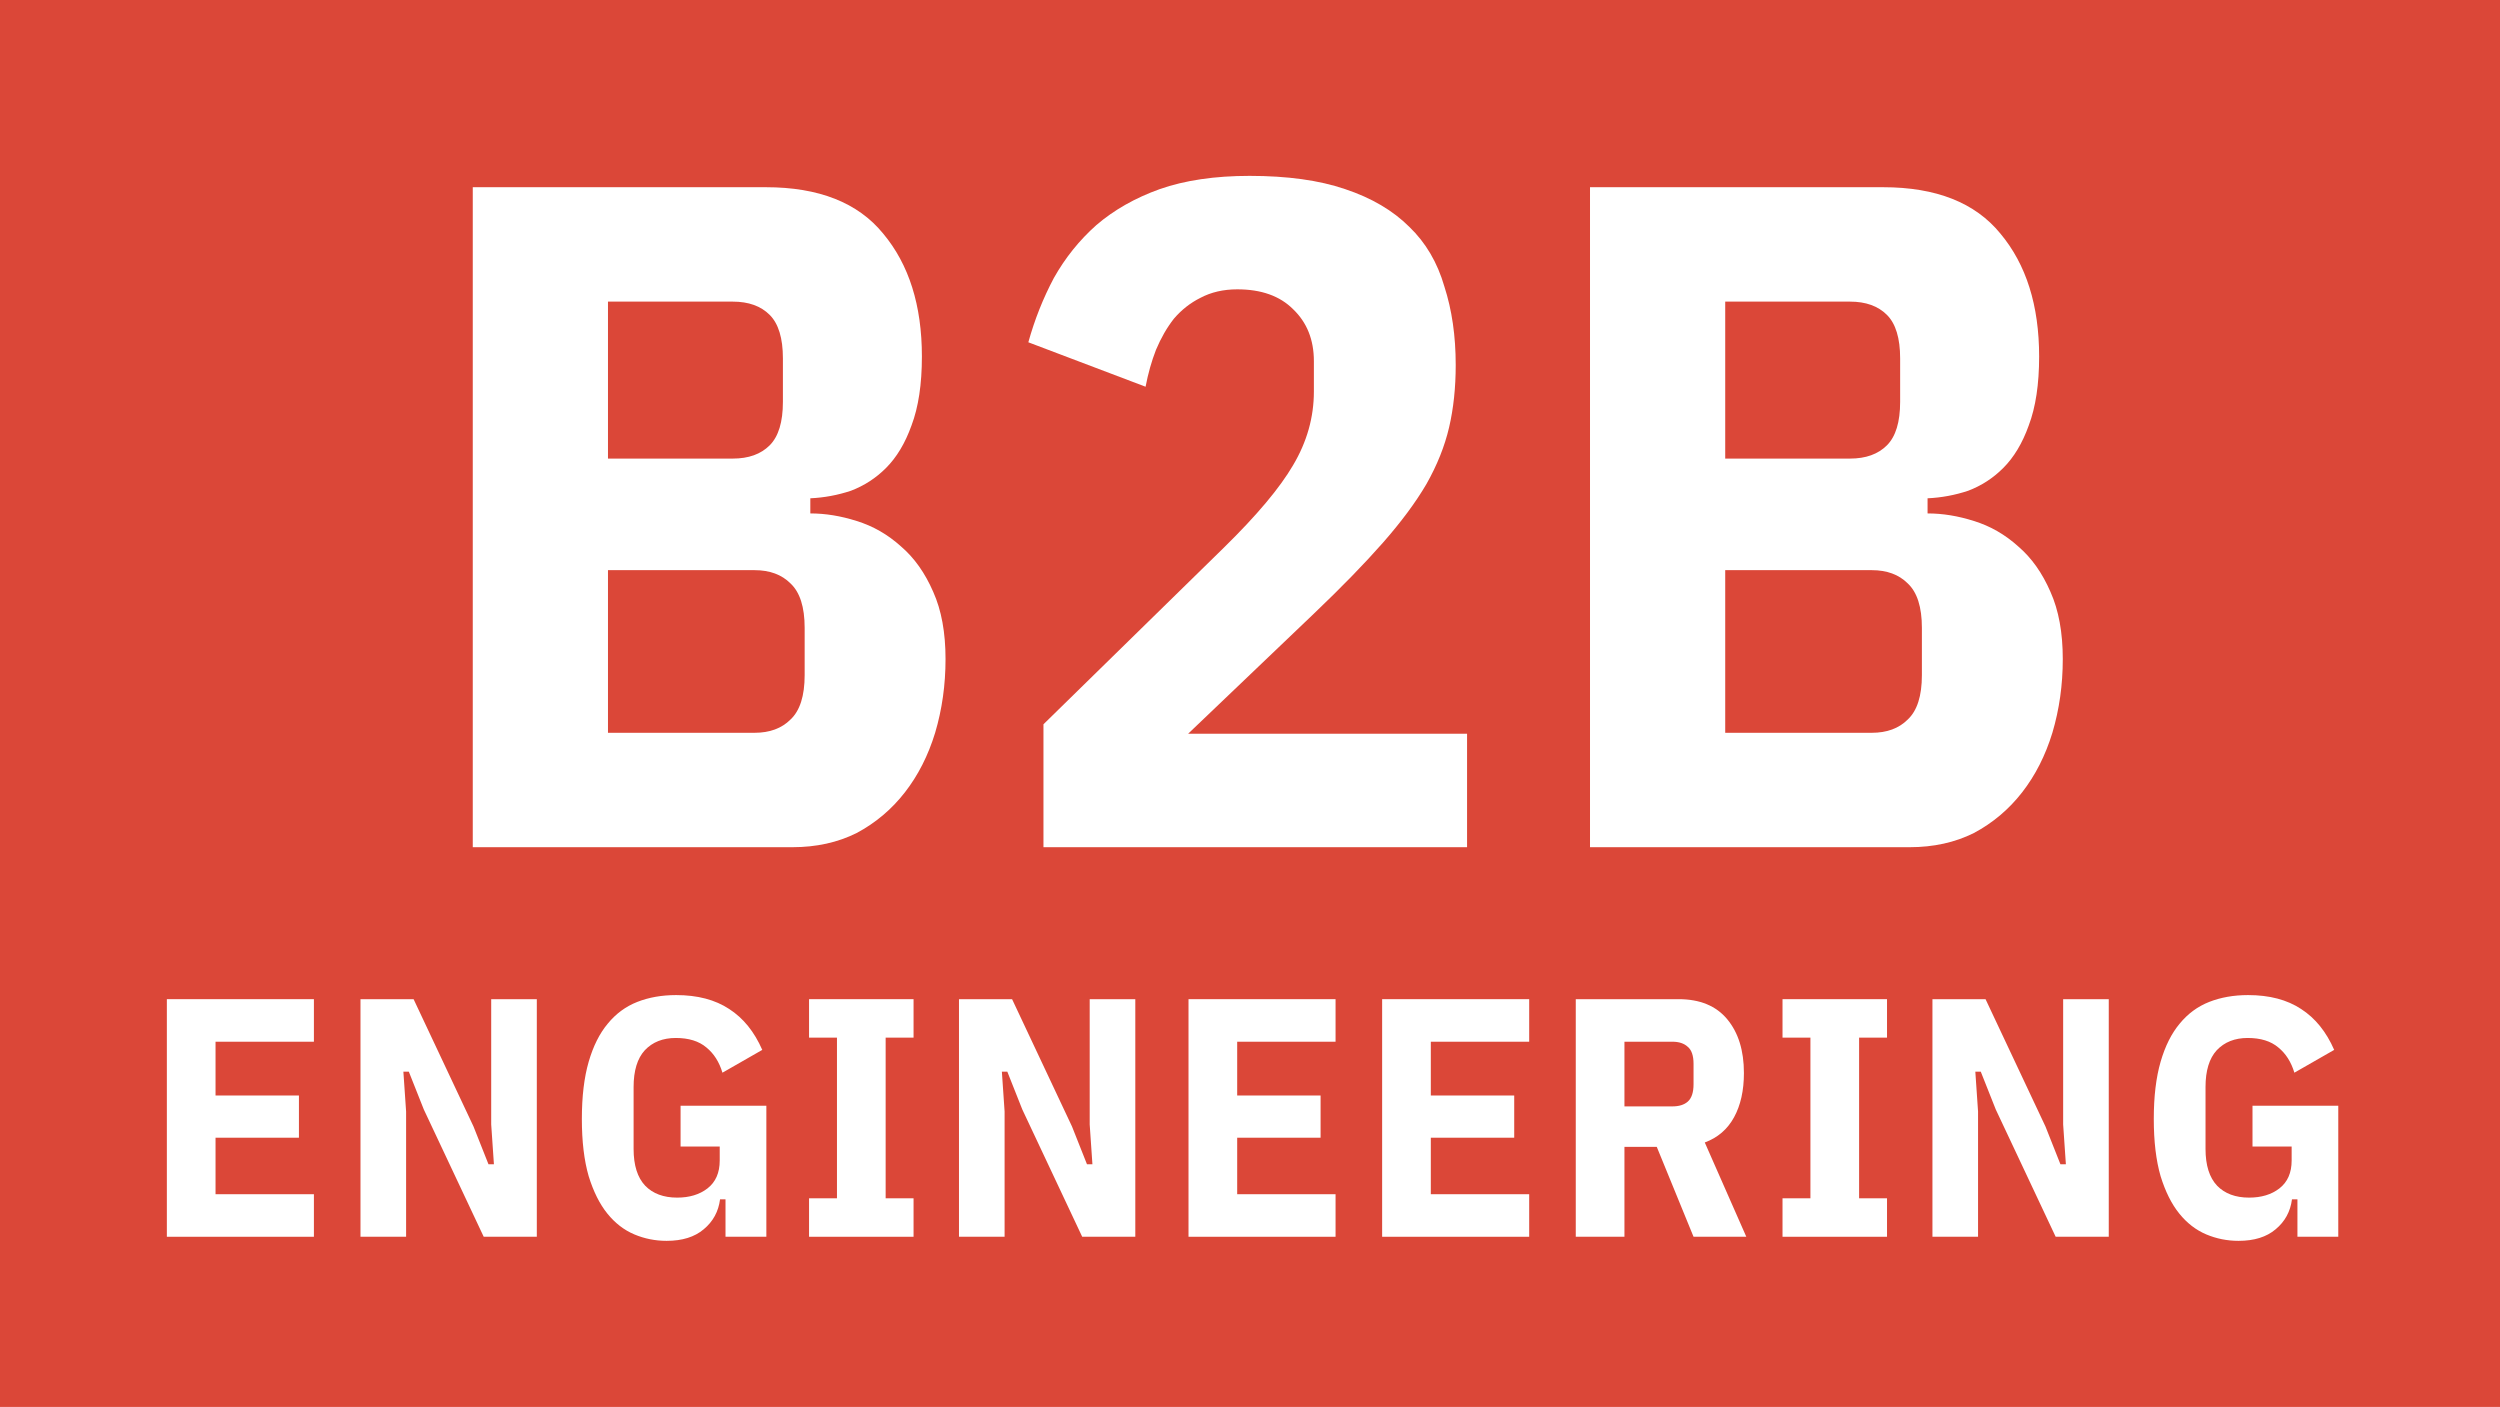 <svg width="661" height="372" viewBox="0 0 661 372" fill="none" xmlns="http://www.w3.org/2000/svg">
<rect width="661" height="372" fill="#DB4738"/>
<path d="M420.398 49.5H497.898C511.898 49.5 522.232 53.583 528.898 61.75C535.732 69.917 539.148 80.75 539.148 94.25C539.148 101.583 538.232 107.667 536.398 112.5C534.732 117.167 532.482 120.917 529.648 123.75C526.982 126.417 523.898 128.417 520.398 129.75C516.898 130.917 513.315 131.583 509.648 131.75V135.75C513.648 135.75 517.732 136.417 521.898 137.75C526.232 139.083 530.148 141.333 533.648 144.5C537.148 147.5 539.982 151.5 542.148 156.5C544.315 161.333 545.398 167.25 545.398 174.25C545.398 181.083 544.482 187.583 542.648 193.75C540.815 199.75 538.148 205 534.648 209.5C531.148 214 526.898 217.583 521.898 220.25C516.898 222.75 511.232 224 504.898 224H420.398V49.5ZM456.148 193.75H494.898C498.898 193.75 502.065 192.583 504.398 190.25C506.898 187.917 508.148 184 508.148 178.5V166C508.148 160.5 506.898 156.583 504.398 154.25C502.065 151.917 498.898 150.75 494.898 150.75H456.148V193.75ZM456.148 121.25H489.148C493.315 121.25 496.565 120.083 498.898 117.75C501.232 115.417 502.398 111.583 502.398 106.25V94.75C502.398 89.417 501.232 85.583 498.898 83.25C496.565 80.917 493.315 79.75 489.148 79.75H456.148V121.25Z" fill="white"/>
<path d="M387.891 224H275.891V191.5L323.641 144.75C332.307 136.25 338.391 129 341.891 123C345.557 116.833 347.391 110.333 347.391 103.5V95.5C347.391 89.833 345.557 85.25 341.891 81.75C338.391 78.25 333.474 76.5 327.141 76.5C323.474 76.5 320.224 77.25 317.391 78.75C314.724 80.083 312.391 81.917 310.391 84.25C308.557 86.583 306.974 89.333 305.641 92.5C304.474 95.5 303.557 98.75 302.891 102.25L271.891 90.5C273.557 84.5 275.807 78.833 278.641 73.5C281.641 68.167 285.391 63.5 289.891 59.5C294.557 55.5 300.141 52.333 306.641 50C313.307 47.667 321.224 46.5 330.391 46.5C340.391 46.5 348.807 47.667 355.641 50C362.641 52.333 368.307 55.667 372.641 60C376.974 64.167 380.057 69.417 381.891 75.75C383.891 81.917 384.891 88.833 384.891 96.5C384.891 102.5 384.307 108 383.141 113C381.974 118 379.974 123 377.141 128C374.307 132.833 370.474 138 365.641 143.5C360.807 149 354.724 155.25 347.391 162.25L314.141 194H387.891V224Z" fill="white"/>
<path d="M125 49.5H202.5C216.5 49.5 226.833 53.583 233.5 61.75C240.333 69.917 243.75 80.75 243.75 94.25C243.75 101.583 242.833 107.667 241 112.5C239.333 117.167 237.083 120.917 234.25 123.75C231.583 126.417 228.5 128.417 225 129.75C221.5 130.917 217.917 131.583 214.25 131.75V135.75C218.25 135.75 222.333 136.417 226.5 137.75C230.833 139.083 234.75 141.333 238.25 144.5C241.75 147.5 244.583 151.5 246.75 156.5C248.917 161.333 250 167.25 250 174.25C250 181.083 249.083 187.583 247.25 193.75C245.417 199.75 242.75 205 239.25 209.5C235.75 214 231.5 217.583 226.5 220.25C221.5 222.75 215.833 224 209.5 224H125V49.5ZM160.75 193.75H199.5C203.5 193.75 206.667 192.583 209 190.25C211.5 187.917 212.75 184 212.75 178.5V166C212.75 160.5 211.5 156.583 209 154.25C206.667 151.917 203.5 150.75 199.5 150.75H160.75V193.75ZM160.75 121.25H193.75C197.917 121.25 201.167 120.083 203.5 117.75C205.833 115.417 207 111.583 207 106.25V94.75C207 89.417 205.833 85.583 203.5 83.25C201.167 80.917 197.917 79.75 193.75 79.75H160.75V121.25Z" fill="white"/>
<path d="M607.441 317.1H606.001C605.581 320.34 604.141 322.98 601.681 325.02C599.281 327.06 596.011 328.08 591.871 328.08C588.871 328.08 586.021 327.51 583.321 326.37C580.621 325.23 578.251 323.4 576.211 320.88C574.171 318.36 572.521 315.06 571.261 310.98C570.061 306.84 569.461 301.8 569.461 295.86C569.461 289.92 570.061 284.88 571.261 280.74C572.461 276.6 574.141 273.24 576.301 270.66C578.461 268.02 581.071 266.1 584.131 264.9C587.191 263.7 590.611 263.1 594.391 263.1C600.031 263.1 604.711 264.33 608.431 266.79C612.151 269.19 615.061 272.79 617.161 277.59L606.631 283.62C605.791 280.8 604.381 278.58 602.401 276.96C600.421 275.28 597.721 274.44 594.301 274.44C590.881 274.44 588.151 275.52 586.111 277.68C584.131 279.84 583.141 283.08 583.141 287.4V303.78C583.141 308.1 584.161 311.34 586.201 313.5C588.241 315.6 591.061 316.65 594.661 316.65C597.901 316.65 600.571 315.84 602.671 314.22C604.831 312.54 605.911 310.08 605.911 306.84V303.15H595.561V292.35H618.241V327H607.441V317.1Z" fill="white"/>
<path d="M527.678 293.34L523.717 283.35H522.277L522.997 293.88V327H510.938V264.18H524.978L540.818 297.84L544.777 307.83H546.217L545.497 297.3V264.18H557.557V327H543.518L527.678 293.34Z" fill="white"/>
<path d="M471.297 327V316.83H478.677V274.35H471.297V264.18H498.927V274.35H491.547V316.83H498.927V327H471.297Z" fill="white"/>
<path d="M429.503 327H416.633V264.18H443.813C449.453 264.18 453.743 265.95 456.683 269.49C459.623 273.03 461.093 277.77 461.093 283.71C461.093 288.33 460.223 292.23 458.483 295.41C456.743 298.59 454.163 300.81 450.743 302.07L461.723 327H447.773L438.053 303.24H429.503V327ZM442.193 292.53C443.933 292.53 445.283 292.11 446.243 291.27C447.263 290.37 447.773 288.84 447.773 286.68V281.28C447.773 279.12 447.263 277.62 446.243 276.78C445.283 275.88 443.933 275.43 442.193 275.43H429.503V292.53H442.193Z" fill="white"/>
<path d="M365.438 327V264.18H404.318V275.43H378.307V289.65H400.358V300.81H378.307V315.75H404.318V327H365.438Z" fill="white"/>
<path d="M314.242 327V264.18H353.122V275.43H327.112V289.65H349.162V300.81H327.112V315.75H353.122V327H314.242Z" fill="white"/>
<path d="M270.295 293.34L266.335 283.35H264.895L265.615 293.88V327H253.555V264.18H267.595L283.435 297.84L287.395 307.83H288.835L288.115 297.3V264.18H300.175V327H286.135L270.295 293.34Z" fill="white"/>
<path d="M213.914 327V316.83H221.294V274.35H213.914V264.18H241.544V274.35H234.164V316.83H241.544V327H213.914Z" fill="white"/>
<path d="M191.824 317.1H190.384C189.964 320.34 188.524 322.98 186.064 325.02C183.664 327.06 180.394 328.08 176.254 328.08C173.254 328.08 170.404 327.51 167.704 326.37C165.004 325.23 162.634 323.4 160.594 320.88C158.554 318.36 156.904 315.06 155.644 310.98C154.444 306.84 153.844 301.8 153.844 295.86C153.844 289.92 154.444 284.88 155.644 280.74C156.844 276.6 158.524 273.24 160.684 270.66C162.844 268.02 165.454 266.1 168.514 264.9C171.574 263.7 174.994 263.1 178.774 263.1C184.414 263.1 189.094 264.33 192.814 266.79C196.534 269.19 199.444 272.79 201.544 277.59L191.014 283.62C190.174 280.8 188.764 278.58 186.784 276.96C184.804 275.28 182.104 274.44 178.684 274.44C175.264 274.44 172.534 275.52 170.494 277.68C168.514 279.84 167.524 283.08 167.524 287.4V303.78C167.524 308.1 168.544 311.34 170.584 313.5C172.624 315.6 175.444 316.65 179.044 316.65C182.284 316.65 184.954 315.84 187.054 314.22C189.214 312.54 190.294 310.08 190.294 306.84V303.15H179.944V292.35H202.624V327H191.824V317.1Z" fill="white"/>
<path d="M112.053 293.34L108.092 283.35H106.653L107.373 293.88V327H95.312V264.18H109.353L125.193 297.84L129.153 307.83H130.592L129.873 297.3V264.18H141.933V327H127.893L112.053 293.34Z" fill="white"/>
<path d="M44.117 327V264.18H82.997V275.43H56.987V289.65H79.037V300.81H56.987V315.75H82.997V327H44.117Z" fill="white"/>
</svg>
